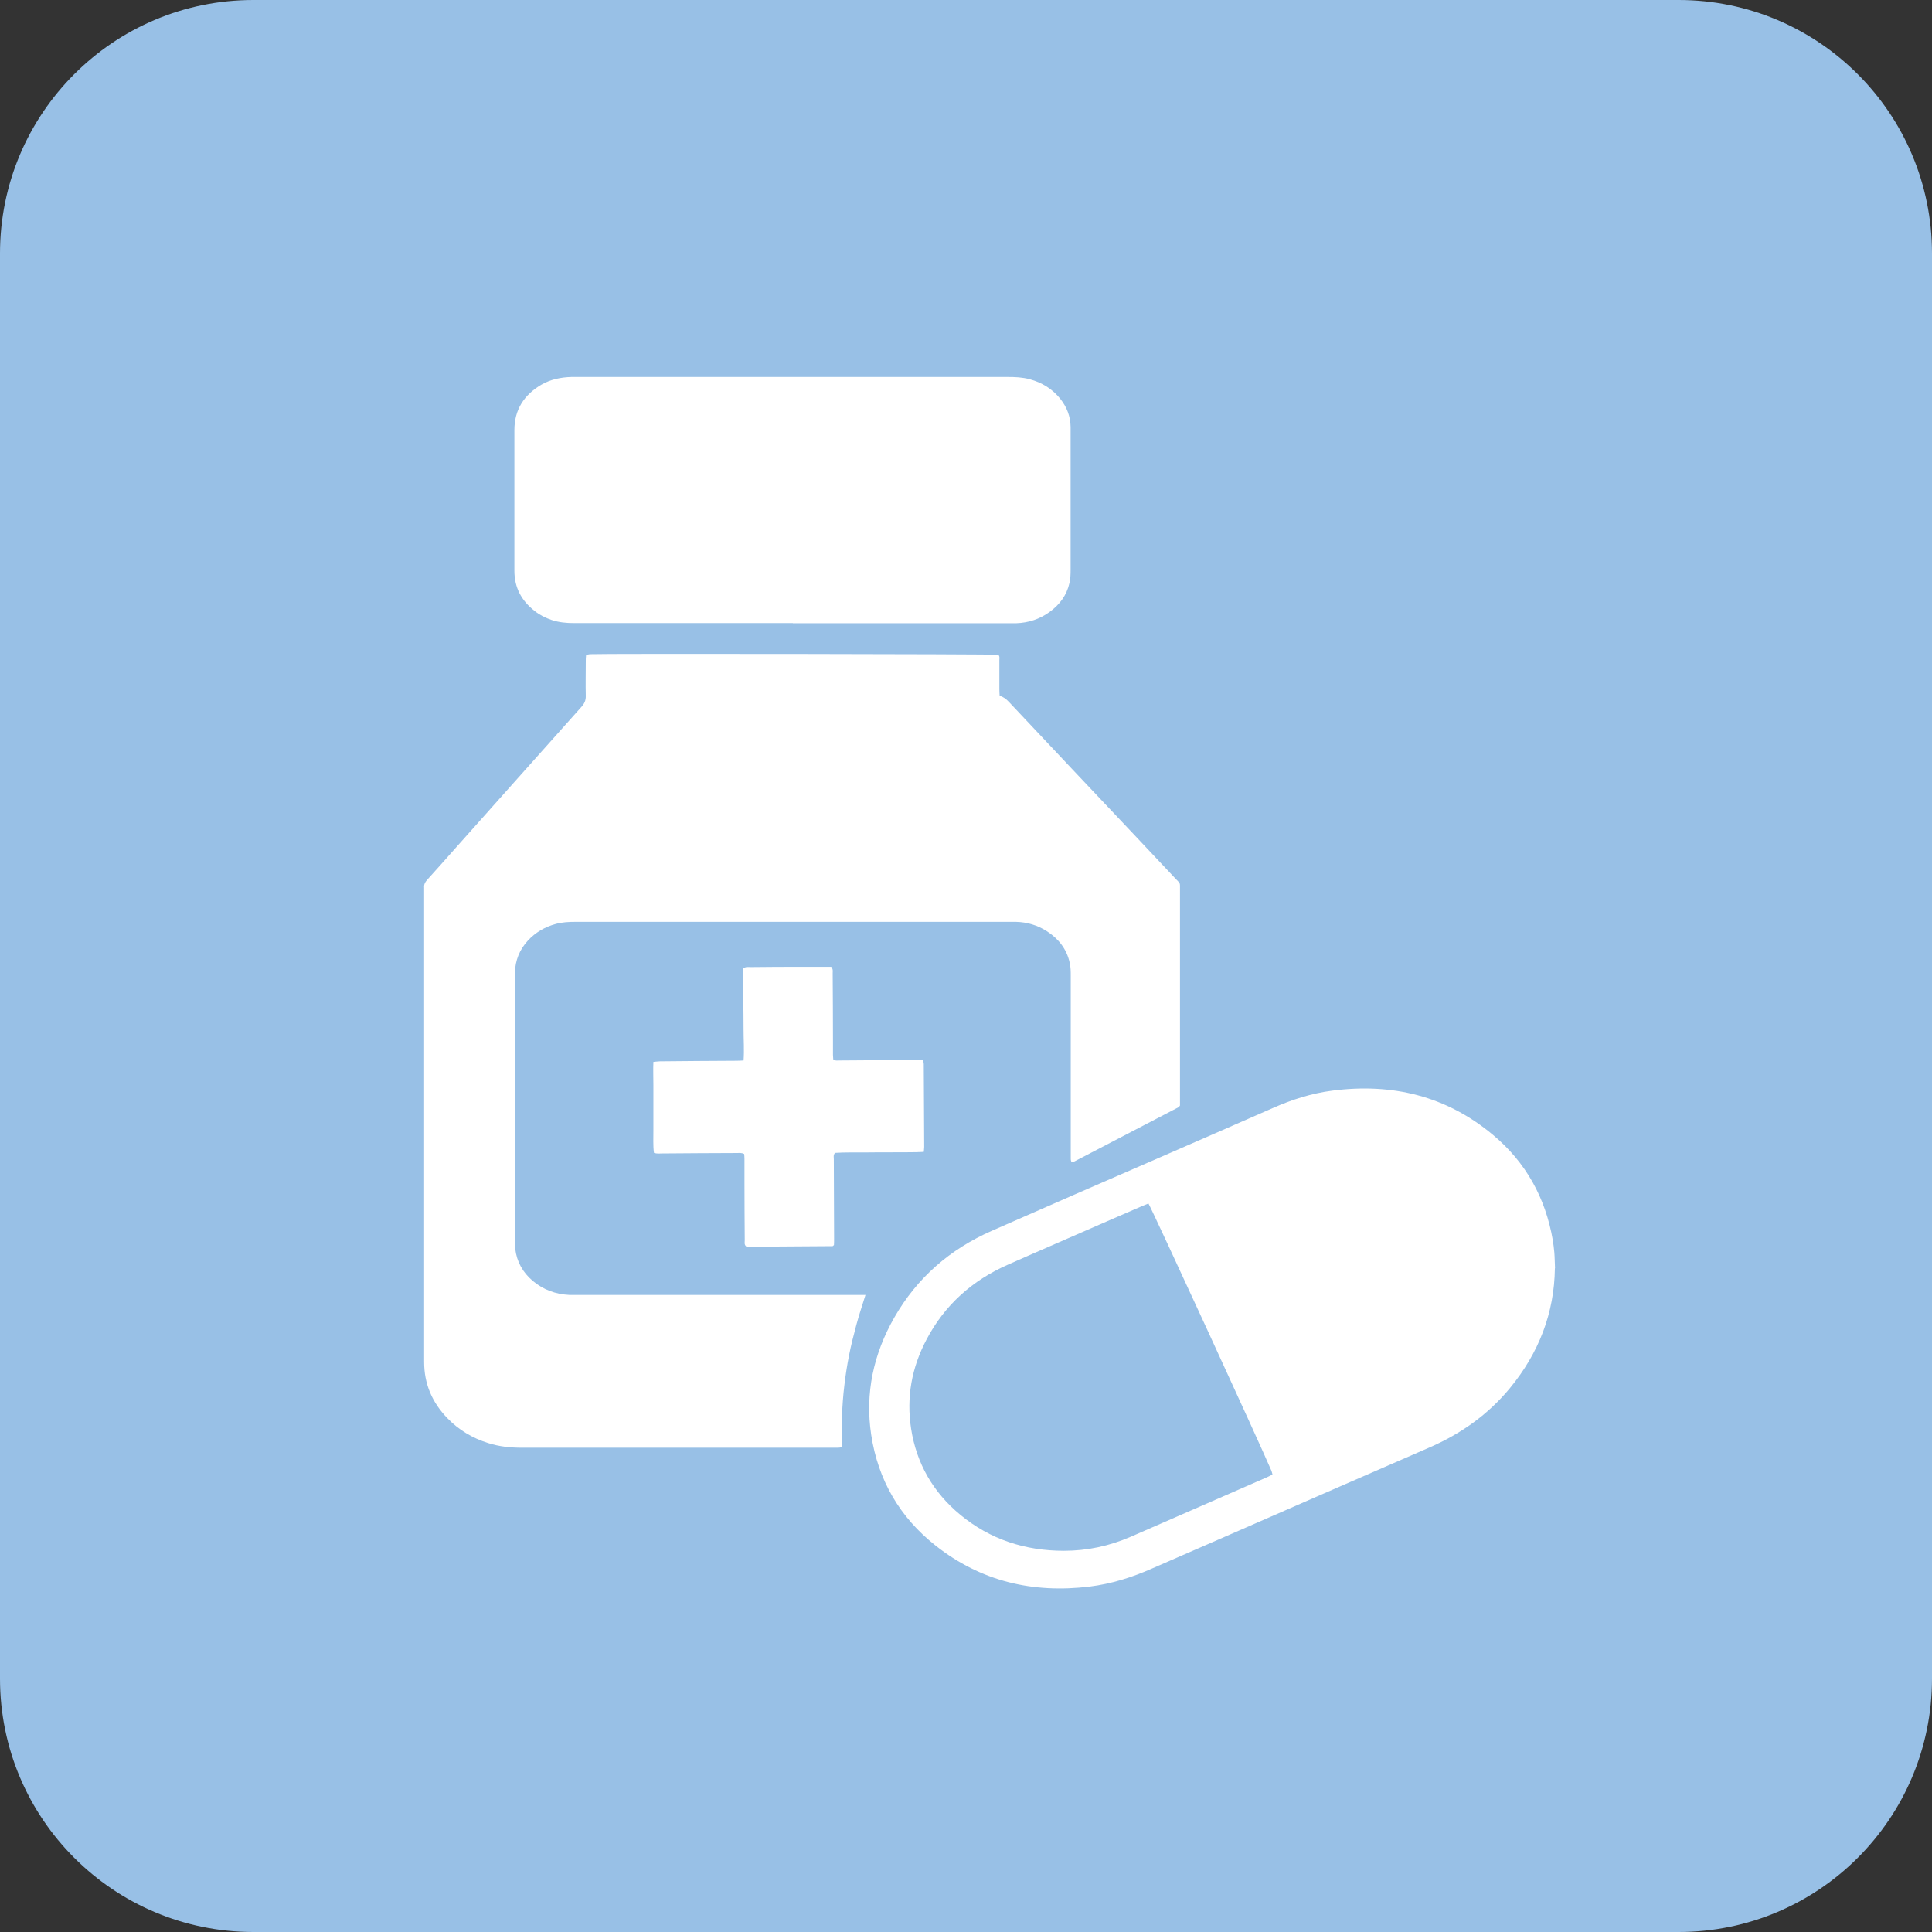 <svg width="41" height="41" viewBox="0 0 41 41" fill="none" xmlns="http://www.w3.org/2000/svg">
<rect x="0" y="0" width="41" height="41" fill="#333333" stroke="none"/>
<path d="M35.623 0H5.377C2.406 0 0 2.408 0 5.377V35.623C0 38.592 2.406 41 5.377 41H35.623C38.594 41 41 38.592 41 35.623V5.377C41 2.408 38.594 0 35.623 0Z" fill="#98C0E6"/>
<path d="M18.367 27.481C18.297 27.705 18.228 27.911 18.173 28.117C18.116 28.329 18.061 28.544 18.019 28.759C17.977 28.971 17.944 29.183 17.919 29.397C17.892 29.615 17.877 29.836 17.868 30.057C17.859 30.272 17.868 30.487 17.868 30.711C17.838 30.717 17.81 30.723 17.783 30.723C17.753 30.723 17.723 30.723 17.692 30.723C15.487 30.723 13.282 30.723 11.079 30.723C10.834 30.723 10.595 30.699 10.359 30.624C10.027 30.52 9.736 30.347 9.494 30.096C9.17 29.762 9.001 29.368 9.001 28.902C9.001 25.565 9.001 22.228 9.001 18.894C9.001 18.873 9.001 18.855 9.001 18.835C8.995 18.772 9.019 18.724 9.061 18.676C9.264 18.453 9.461 18.229 9.66 18.005C10.553 17.005 11.442 16.002 12.338 15.002C12.401 14.934 12.434 14.862 12.431 14.767C12.425 14.528 12.431 14.286 12.431 14.047C12.431 13.999 12.431 13.952 12.438 13.898C12.471 13.892 12.492 13.886 12.516 13.883C12.801 13.868 21.075 13.88 21.183 13.895C21.22 13.925 21.208 13.967 21.208 14.005C21.208 14.211 21.208 14.417 21.208 14.623C21.208 14.671 21.211 14.719 21.214 14.764C21.286 14.787 21.352 14.831 21.41 14.895C22.309 15.85 23.207 16.805 24.109 17.757C24.387 18.053 24.663 18.345 24.941 18.641C25.053 18.76 25.041 18.718 25.041 18.885C25.041 20.139 25.041 21.392 25.041 22.649V23.461C25.041 23.461 25.029 23.479 25.026 23.482C25.026 23.485 25.02 23.491 25.016 23.494C24.293 23.87 23.567 24.249 22.844 24.625C22.823 24.637 22.799 24.646 22.778 24.658C22.769 24.661 22.76 24.658 22.738 24.661C22.732 24.64 22.723 24.619 22.723 24.598C22.723 24.553 22.723 24.509 22.723 24.467C22.723 23.216 22.723 21.969 22.723 20.718C22.723 20.619 22.723 20.521 22.699 20.425C22.636 20.139 22.463 19.921 22.218 19.763C22.018 19.634 21.798 19.569 21.559 19.563C21.519 19.563 21.48 19.563 21.441 19.563C18.367 19.563 15.293 19.563 12.22 19.563C12.075 19.563 11.932 19.569 11.793 19.608C11.563 19.67 11.364 19.787 11.203 19.96C11.025 20.154 10.934 20.381 10.928 20.64C10.928 20.673 10.928 20.709 10.928 20.742C10.928 22.592 10.928 24.446 10.928 26.296C10.928 26.365 10.928 26.434 10.934 26.502C10.967 26.777 11.094 27.004 11.306 27.183C11.53 27.371 11.79 27.466 12.084 27.481C12.138 27.481 12.193 27.481 12.247 27.481C14.223 27.481 16.201 27.481 18.176 27.481H18.379H18.367Z" fill="white"/>
<path d="M32.997 26.917C32.985 27.866 32.655 28.714 32.044 29.457C31.584 30.015 31.009 30.424 30.344 30.714C28.84 31.367 27.34 32.024 25.836 32.681C25.373 32.883 24.911 33.084 24.448 33.286C24.024 33.474 23.585 33.612 23.126 33.669C21.919 33.818 20.814 33.558 19.855 32.8C19.09 32.197 18.633 31.403 18.488 30.448C18.355 29.564 18.537 28.732 18.981 27.956C19.462 27.117 20.158 26.511 21.047 26.12C22.224 25.601 23.407 25.087 24.587 24.574C25.395 24.222 26.202 23.87 27.01 23.515C27.416 23.335 27.836 23.201 28.275 23.145C29.545 22.98 30.695 23.258 31.681 24.082C32.383 24.667 32.797 25.422 32.952 26.314C32.967 26.401 32.976 26.49 32.985 26.577C32.994 26.684 32.994 26.792 33 26.914L32.997 26.917ZM24.369 25.541C24.324 25.559 24.287 25.574 24.251 25.589C23.991 25.702 23.734 25.813 23.474 25.926C22.781 26.231 22.085 26.529 21.392 26.837C20.633 27.171 20.046 27.696 19.662 28.427C19.347 29.024 19.232 29.654 19.335 30.32C19.45 31.057 19.801 31.669 20.379 32.146C21.014 32.672 21.758 32.91 22.578 32.91C23.071 32.91 23.543 32.809 23.997 32.612C24.965 32.191 25.93 31.767 26.895 31.346C26.931 31.331 26.965 31.311 27.004 31.29C26.995 31.26 26.992 31.239 26.983 31.215C26.759 30.684 24.448 25.66 24.369 25.535V25.541Z" fill="white"/>
<path d="M16.824 13.223C15.275 13.223 13.726 13.223 12.178 13.223C12.017 13.223 11.86 13.208 11.709 13.158C11.575 13.113 11.451 13.05 11.343 12.963C11.064 12.746 10.916 12.465 10.916 12.113C10.916 11.367 10.916 10.623 10.916 9.877C10.916 9.627 10.916 9.379 10.916 9.128C10.916 8.695 11.119 8.382 11.488 8.164C11.684 8.051 11.902 8.006 12.129 8C12.175 8 12.22 8 12.262 8C15.303 8 18.34 8 21.38 8C21.541 8 21.698 8.006 21.852 8.048C22.115 8.119 22.333 8.254 22.503 8.466C22.642 8.642 22.717 8.839 22.72 9.063C22.72 9.086 22.72 9.11 22.72 9.137C22.72 10.122 22.72 11.107 22.72 12.092C22.72 12.184 22.717 12.28 22.696 12.37C22.639 12.629 22.488 12.832 22.273 12.987C22.064 13.14 21.825 13.217 21.565 13.226C21.51 13.226 21.456 13.226 21.401 13.226C19.877 13.226 18.352 13.226 16.827 13.226L16.824 13.223Z" fill="white"/>
<path d="M19.607 24.445C19.393 24.457 19.187 24.451 18.978 24.454C18.763 24.454 18.552 24.454 18.337 24.457C18.128 24.457 17.922 24.454 17.72 24.466C17.68 24.514 17.695 24.559 17.695 24.601C17.695 25.159 17.701 25.717 17.701 26.275C17.701 26.329 17.701 26.379 17.698 26.421C17.683 26.436 17.68 26.439 17.677 26.442C17.674 26.442 17.668 26.445 17.662 26.445C17.075 26.448 16.491 26.454 15.905 26.457C15.88 26.457 15.856 26.454 15.835 26.451C15.79 26.412 15.805 26.364 15.805 26.323C15.802 25.92 15.799 25.52 15.799 25.117C15.799 24.941 15.799 24.765 15.799 24.588C15.799 24.556 15.796 24.523 15.793 24.49C15.738 24.46 15.687 24.469 15.638 24.469C15.112 24.469 14.585 24.475 14.059 24.478C14.002 24.478 13.941 24.487 13.878 24.466C13.856 24.305 13.868 24.144 13.866 23.983C13.866 23.822 13.866 23.66 13.866 23.499C13.866 23.341 13.866 23.186 13.866 23.027C13.866 22.866 13.859 22.705 13.866 22.535C13.917 22.532 13.959 22.523 14.005 22.523C14.546 22.517 15.088 22.514 15.626 22.511C15.675 22.511 15.723 22.508 15.78 22.505C15.796 22.281 15.78 22.067 15.78 21.855C15.78 21.634 15.777 21.413 15.774 21.195C15.774 20.98 15.774 20.765 15.774 20.553C15.826 20.509 15.883 20.523 15.935 20.523C16.262 20.52 16.591 20.517 16.918 20.517C17.111 20.517 17.305 20.517 17.499 20.517C17.547 20.517 17.596 20.517 17.638 20.517C17.683 20.565 17.671 20.61 17.671 20.655C17.674 21.129 17.677 21.604 17.677 22.078C17.677 22.18 17.677 22.284 17.677 22.386C17.677 22.419 17.683 22.451 17.683 22.481C17.729 22.517 17.774 22.505 17.816 22.505C18.143 22.505 18.473 22.499 18.8 22.496C19.023 22.496 19.247 22.49 19.468 22.49C19.508 22.49 19.547 22.496 19.592 22.499C19.595 22.532 19.604 22.559 19.604 22.589C19.607 23.171 19.61 23.753 19.613 24.338C19.613 24.371 19.607 24.404 19.604 24.445H19.607Z" fill="white"/>
</svg>
